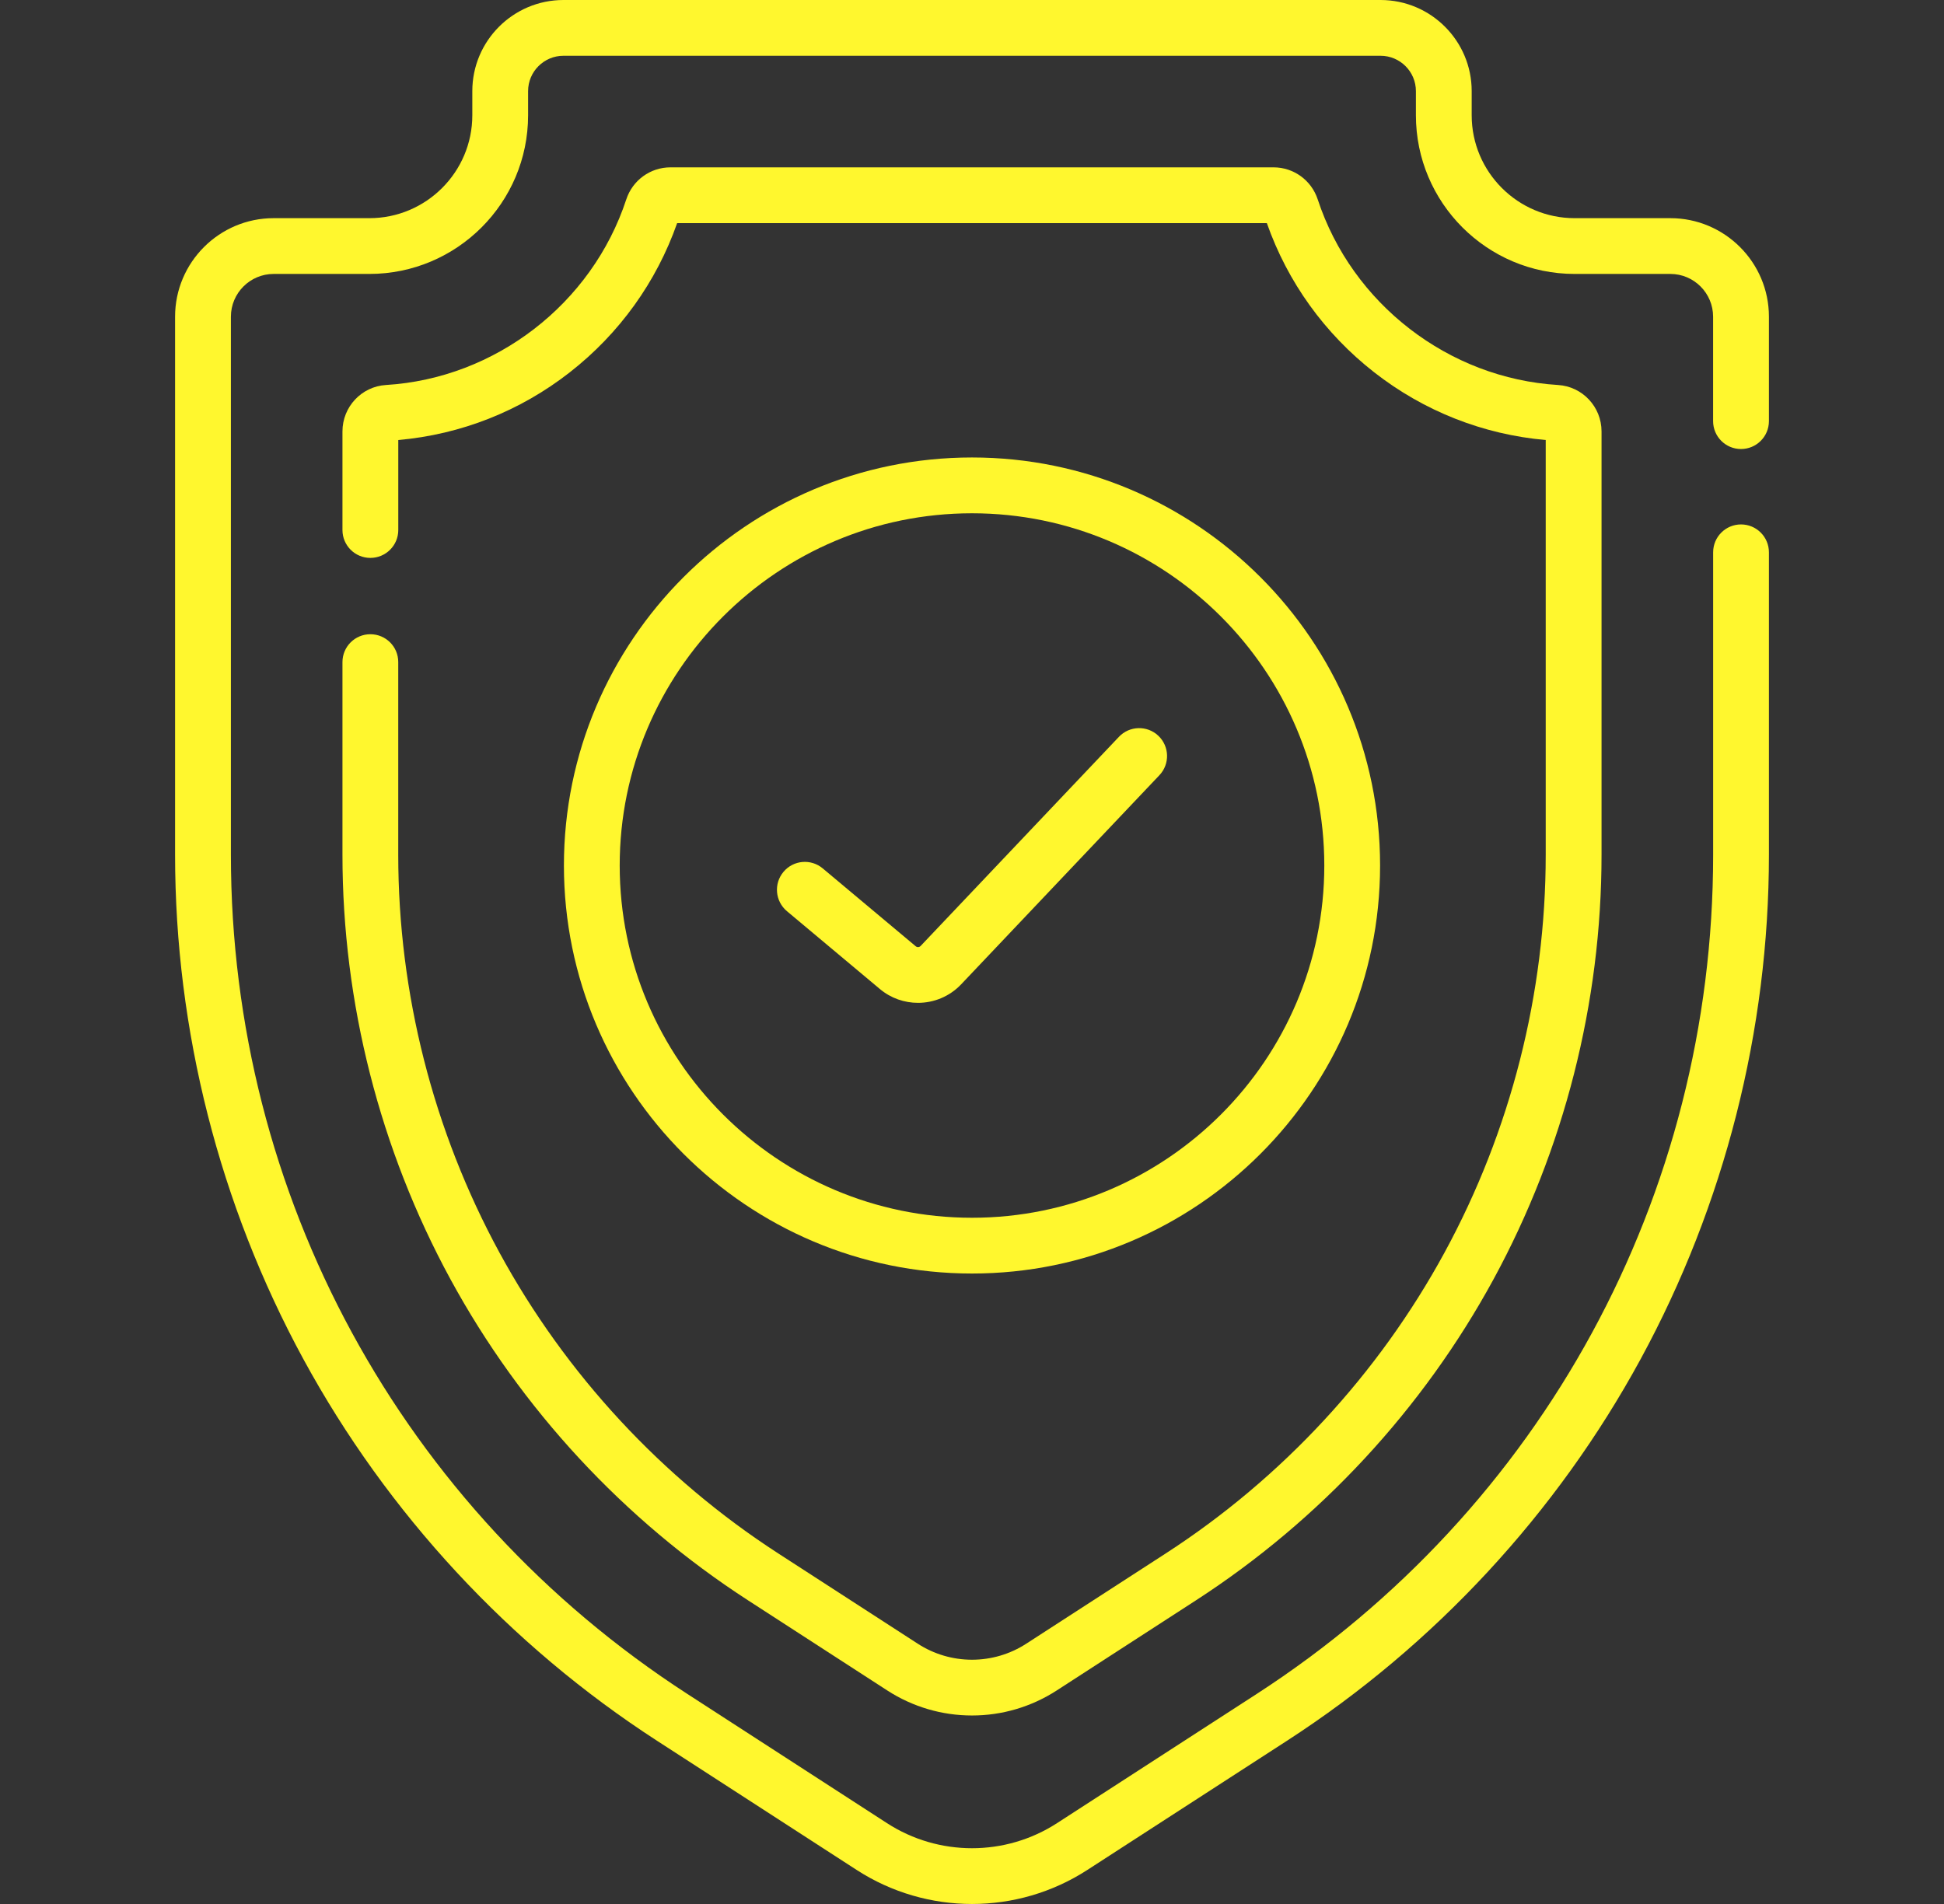 <svg width="49" height="48" viewBox="0 0 49 48" fill="none" xmlns="http://www.w3.org/2000/svg">
<rect x="0" y="0" width="49" height="48" fill="#333333" stroke="none"/>
<g clip-path="url(#clip0_13_3271)">
<path d="M9.335 15.989C8.947 15.989 8.632 16.303 8.632 16.692V21.55C8.632 25.276 9.573 28.975 11.353 32.248C13.134 35.521 15.728 38.321 18.855 40.345L22.366 42.618C23.003 43.03 23.741 43.248 24.5 43.248C25.259 43.248 25.997 43.03 26.634 42.618L30.145 40.345C33.273 38.32 35.867 35.52 37.647 32.248C39.427 28.975 40.368 25.276 40.368 21.55V10.876C40.368 10.257 39.887 9.744 39.273 9.706C36.514 9.539 34.079 7.659 33.214 5.027C33.055 4.544 32.608 4.219 32.101 4.219H16.899C16.392 4.219 15.945 4.544 15.786 5.027C14.921 7.659 12.486 9.539 9.727 9.706C9.113 9.744 8.632 10.257 8.632 10.876V13.362C8.632 13.75 8.947 14.065 9.335 14.065C9.724 14.065 10.039 13.75 10.039 13.362V11.093C11.617 10.954 13.109 10.366 14.365 9.384C15.614 8.407 16.546 7.11 17.068 5.625H31.932C32.454 7.11 33.386 8.407 34.635 9.384C35.891 10.366 37.383 10.954 38.961 11.093V21.55C38.961 25.042 38.08 28.509 36.411 31.576C34.743 34.643 32.312 37.267 29.381 39.164L25.869 41.437C25.46 41.702 24.987 41.842 24.5 41.842C24.013 41.842 23.539 41.702 23.131 41.437L19.619 39.164C16.688 37.267 14.257 34.643 12.588 31.576C10.92 28.509 10.038 25.042 10.038 21.55V16.692C10.039 16.303 9.724 15.989 9.335 15.989Z" fill="#FFF72E"/>
<path d="M43.883 11.32C44.272 11.32 44.587 11.005 44.587 10.617V7.984C44.587 6.614 43.472 5.5 42.103 5.5H39.689C38.259 5.5 37.095 4.336 37.095 2.906V2.297C37.095 1.03 36.065 0 34.798 0H14.202C12.935 0 11.905 1.03 11.905 2.297V2.906C11.905 4.336 10.741 5.5 9.311 5.5H6.897C5.528 5.5 4.413 6.614 4.413 7.984V21.55C4.413 25.978 5.532 30.374 7.647 34.264C9.763 38.153 12.845 41.48 16.562 43.886L21.593 47.142C22.476 47.714 23.488 48 24.5 48C25.512 48 26.524 47.714 27.407 47.142L32.438 43.886C36.154 41.481 39.237 38.153 41.353 34.264C43.468 30.374 44.587 25.978 44.587 21.55V13.924C44.587 13.536 44.272 13.221 43.884 13.221C43.495 13.221 43.181 13.536 43.181 13.924V21.55C43.181 30.133 38.879 38.042 31.674 42.706L26.643 45.962C25.341 46.805 23.659 46.805 22.357 45.962L17.327 42.706C10.121 38.042 5.82 30.133 5.82 21.55V7.984C5.82 7.39 6.303 6.906 6.897 6.906H9.311C11.517 6.906 13.311 5.112 13.311 2.906V2.297C13.311 1.806 13.711 1.406 14.202 1.406H34.798C35.289 1.406 35.689 1.806 35.689 2.297V2.906C35.689 5.112 37.483 6.906 39.689 6.906H42.103C42.697 6.906 43.18 7.39 43.18 7.984V10.617C43.18 11.005 43.495 11.32 43.883 11.32Z" fill="#FFF72E"/>
<path d="M19.835 22.971L22.179 24.934C22.458 25.168 22.799 25.282 23.139 25.282C23.536 25.282 23.932 25.125 24.225 24.817L29.224 19.543C29.491 19.261 29.479 18.816 29.197 18.549C28.915 18.282 28.47 18.294 28.203 18.576L23.204 23.849C23.172 23.883 23.118 23.886 23.082 23.856L20.738 21.893C20.441 21.643 19.997 21.682 19.748 21.98C19.498 22.278 19.538 22.721 19.835 22.971Z" fill="#FFF72E"/>
<path d="M24.5 32.106C30.172 32.106 34.786 27.492 34.786 21.82C34.786 16.148 30.172 11.533 24.5 11.533C18.828 11.533 14.214 16.148 14.214 21.82C14.214 27.492 18.828 32.106 24.5 32.106ZM24.5 12.94C29.396 12.94 33.38 16.923 33.38 21.82C33.38 26.716 29.396 30.7 24.5 30.7C19.604 30.7 15.62 26.716 15.62 21.82C15.62 16.923 19.604 12.94 24.5 12.94Z" fill="#FFF72E"/>
</g>
<defs>
<clipPath id="clip0_13_3271">
<rect width="48" height="48" fill="white" transform="translate(0.5)"/>
</clipPath>
</defs>
</svg>
